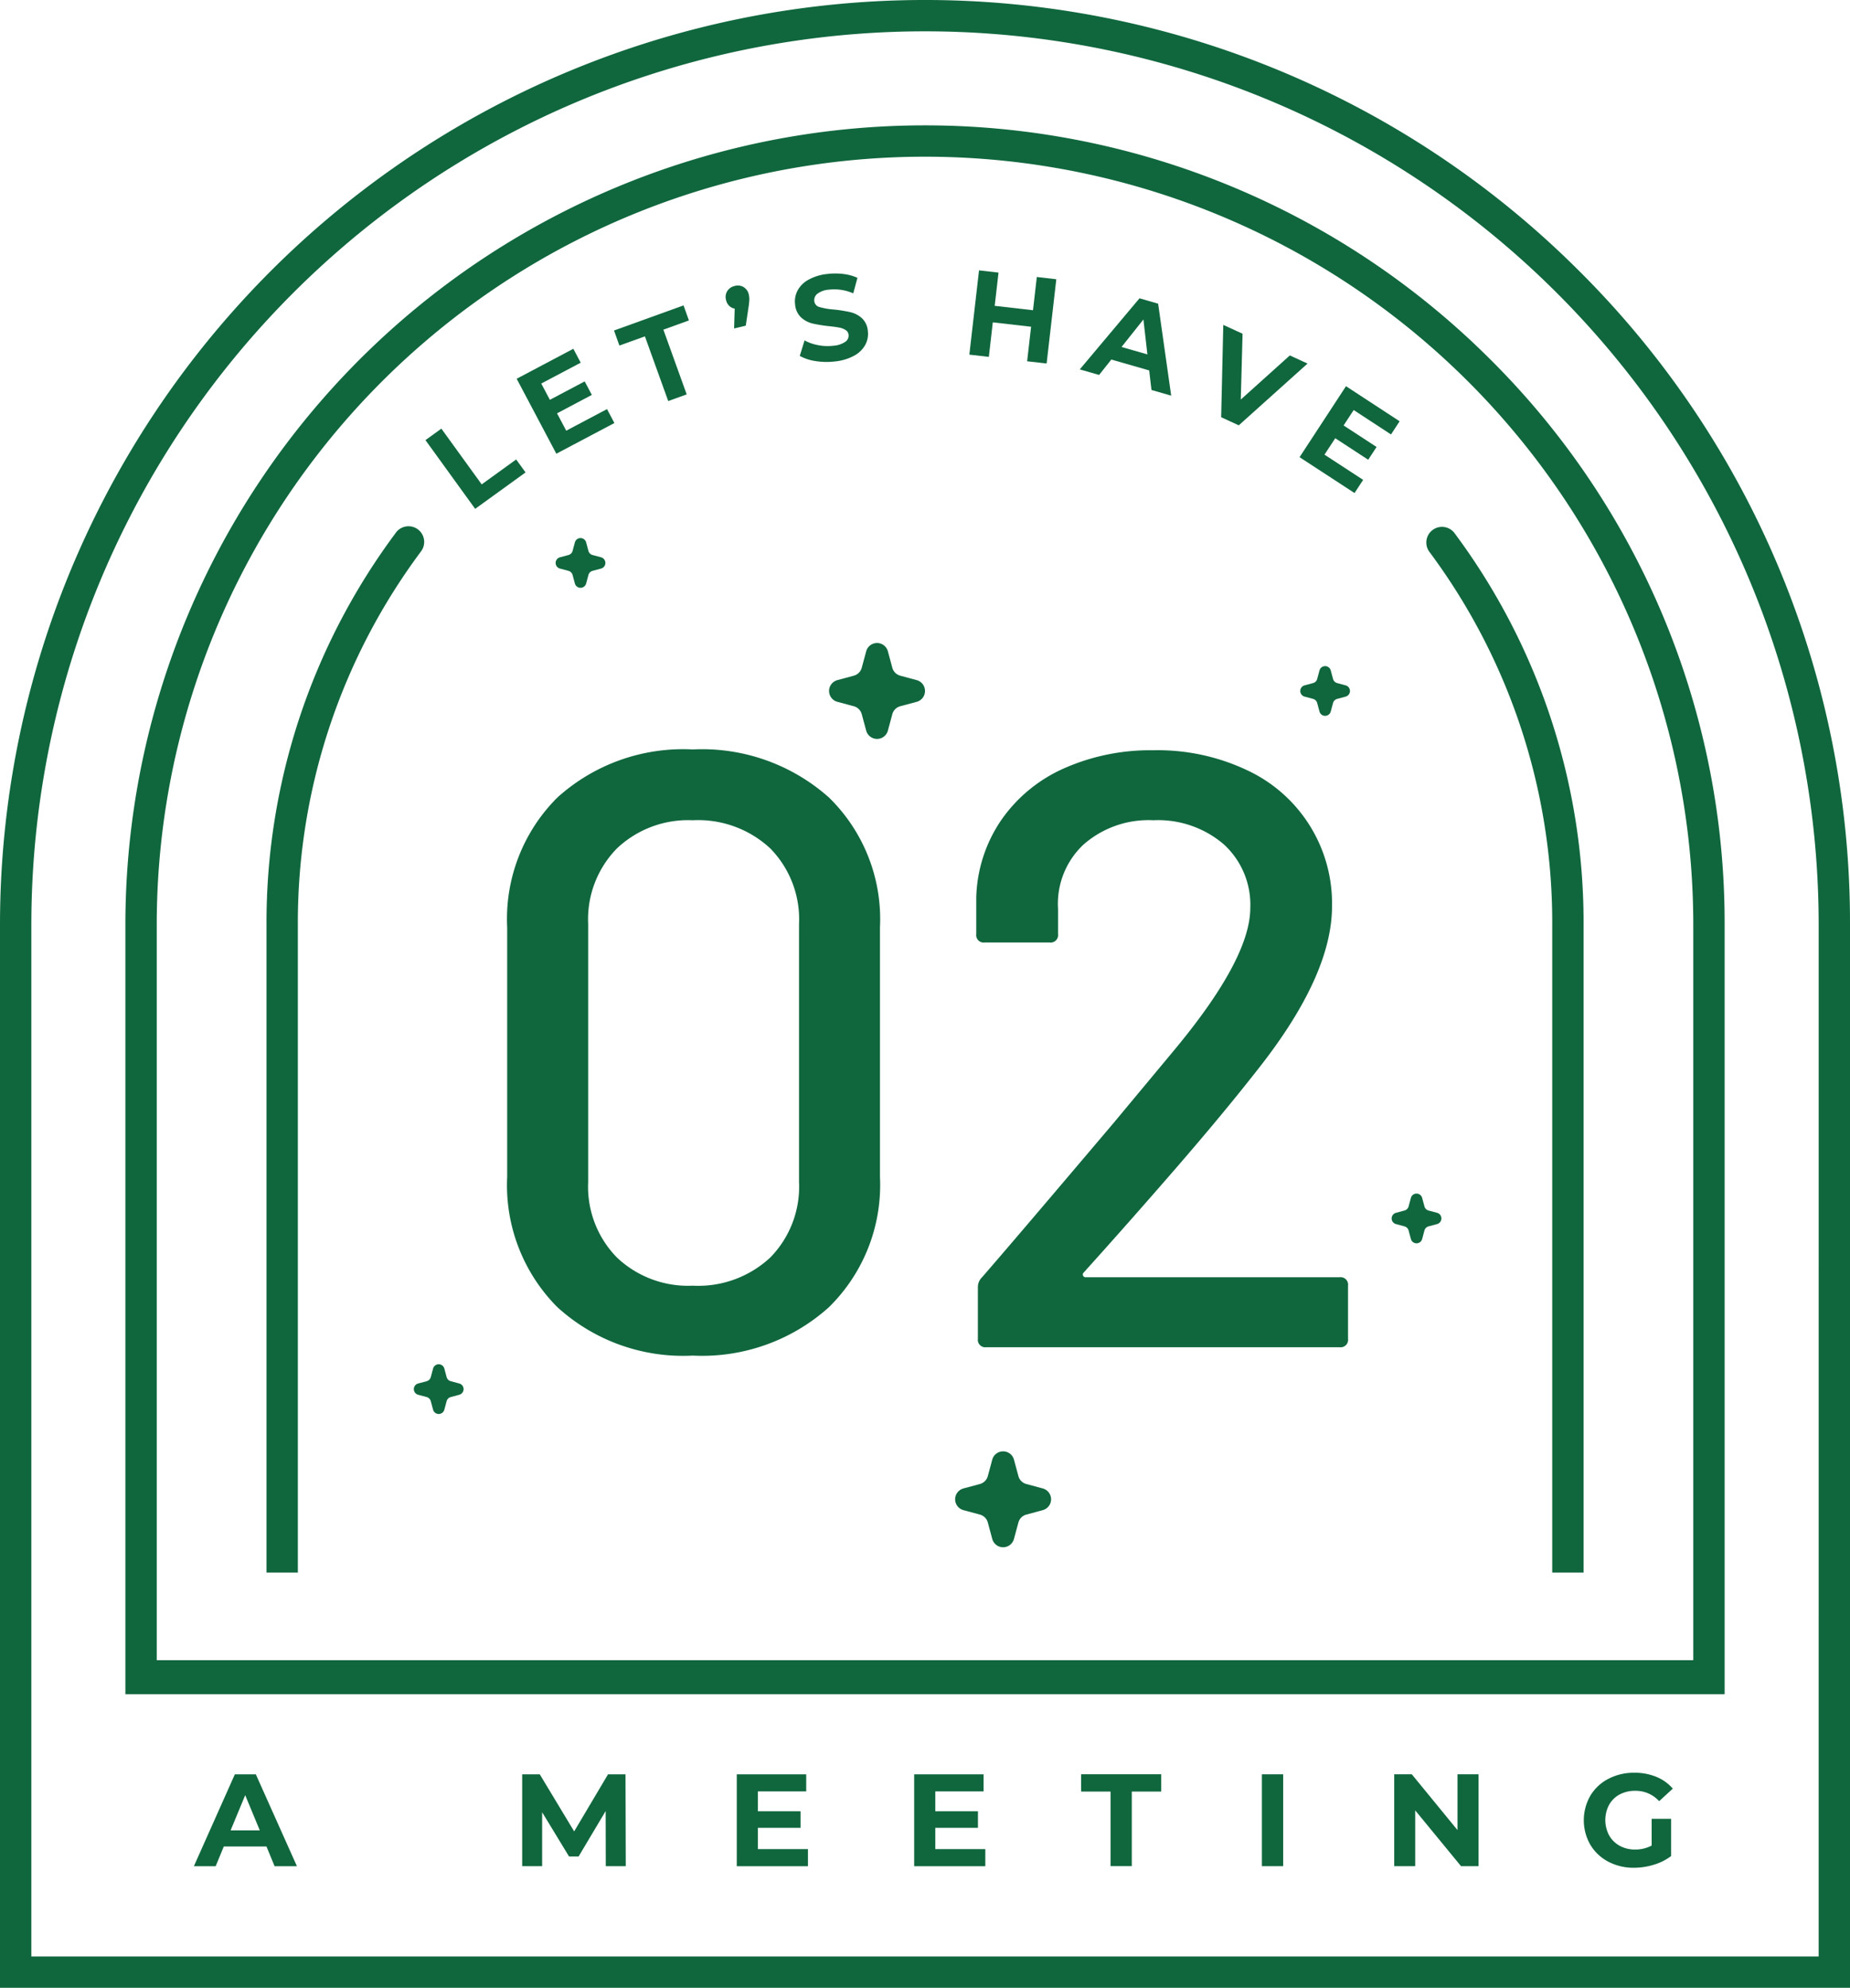 <svg xmlns="http://www.w3.org/2000/svg" xmlns:xlink="http://www.w3.org/1999/xlink" width="103.158" height="110.863" viewBox="0 0 103.158 110.863">
  <defs>
    <clipPath id="clip-path">
      <rect id="Rectangle_26438" data-name="Rectangle 26438" width="103.158" height="110.863" fill="#10673e" stroke="rgba(0,0,0,0)" stroke-width="1"/>
    </clipPath>
  </defs>
  <g id="Group_22312" data-name="Group 22312" transform="translate(0)">
    <path id="Path_19022" data-name="Path 19022" d="M126.4,128.011l.887-.641,2.249,3.109,1.922-1.39.523.723-2.809,2.032Z" transform="translate(-102.676 -103.464)" fill="#10673e" stroke="rgba(0,0,0,0)" stroke-width="1"/>
    <path id="Path_19023" data-name="Path 19023" d="M158.536,107l.411.777-3.237,1.712-2.212-4.181,3.16-1.672.411.776-2.2,1.163.48.908,1.941-1.027.4.753-1.941,1.027.512.968Z" transform="translate(-124.688 -84.184)" fill="#10673e" stroke="rgba(0,0,0,0)" stroke-width="1"/>
    <path id="Path_19024" data-name="Path 19024" d="M184.131,92.488,182.708,93l-.3-.839,3.877-1.4.3.839-1.424.514,1.3,3.61-1.03.371Z" transform="translate(-148.17 -73.728)" fill="#10673e" stroke="rgba(0,0,0,0)" stroke-width="1"/>
    <g id="Group_22311" data-name="Group 22311" transform="translate(0)">
      <g id="Group_22310" data-name="Group 22310" clip-path="url(#clip-path)">
        <path id="Path_19025" data-name="Path 19025" d="M216.589,84.943a.63.63,0,0,1,.287.414,1.111,1.111,0,0,1,.03.271,3.513,3.513,0,0,1-.044.427l-.155,1.037-.651.156.034-1.106a.58.58,0,0,1-.308-.156.649.649,0,0,1-.175-.326.621.621,0,0,1,.071-.5.65.65,0,0,1,.415-.283.638.638,0,0,1,.5.066" transform="translate(-175.122 -68.929)" fill="#10673e" stroke="rgba(0,0,0,0)" stroke-width="1"/>
        <path id="Path_19026" data-name="Path 19026" d="M237.317,86.153a2.542,2.542,0,0,1-.884-.289L236.7,85a2.519,2.519,0,0,0,.762.266,2.706,2.706,0,0,0,.848.031,1.338,1.338,0,0,0,.667-.222.418.418,0,0,0,.176-.393.351.351,0,0,0-.165-.262,1,1,0,0,0-.357-.136q-.213-.041-.572-.079a7.7,7.7,0,0,1-.91-.146,1.442,1.442,0,0,1-.638-.336,1.114,1.114,0,0,1-.338-.721,1.315,1.315,0,0,1,.129-.768,1.5,1.5,0,0,1,.6-.609,2.742,2.742,0,0,1,1.066-.33,3.644,3.644,0,0,1,.892,0,2.618,2.618,0,0,1,.789.215l-.233.866a2.637,2.637,0,0,0-1.347-.207,1.228,1.228,0,0,0-.656.231.453.453,0,0,0-.169.416.383.383,0,0,0,.3.327,3.951,3.951,0,0,0,.8.136,7.732,7.732,0,0,1,.91.146,1.469,1.469,0,0,1,.637.33,1.086,1.086,0,0,1,.337.714,1.29,1.29,0,0,1-.133.762,1.522,1.522,0,0,1-.609.61,2.771,2.771,0,0,1-1.069.33,3.863,3.863,0,0,1-1.095-.017" transform="translate(-191.837 -66.015)" fill="#10673e" stroke="rgba(0,0,0,0)" stroke-width="1"/>
        <path id="Path_19027" data-name="Path 19027" d="M292.835,80.837l-.54,4.7-1.087-.125.221-1.926-2.135-.245-.221,1.926-1.087-.125.54-4.7,1.087.125L289.4,82.32l2.135.245.213-1.853Z" transform="translate(-233.934 -65.263)" fill="#10673e" stroke="rgba(0,0,0,0)" stroke-width="1"/>
        <path id="Path_19028" data-name="Path 19028" d="M324.665,92.668l-2.111-.606-.682.858-1.078-.309,3.331-3.965,1.039.3.728,5.13-1.1-.317Zm-.1-.894-.222-1.947-1.22,1.534Z" transform="translate(-260.585 -72.009)" fill="#10673e" stroke="rgba(0,0,0,0)" stroke-width="1"/>
        <path id="Path_19029" data-name="Path 19029" d="M367.615,98.7l-3.834,3.444-.983-.451.119-5.15,1.075.493-.1,3.671,2.736-2.461Z" transform="translate(-294.705 -78.423)" fill="#10673e" stroke="rgba(0,0,0,0)" stroke-width="1"/>
        <path id="Path_19030" data-name="Path 19030" d="M389.637,119.964l-.481.735-3.065-2,2.589-3.959,2.991,1.956-.481.735-2.081-1.361-.562.859,1.838,1.2-.466.713-1.838-1.2-.6.916Z" transform="translate(-313.626 -93.201)" fill="#10673e" stroke="rgba(0,0,0,0)" stroke-width="1"/>
        <path id="Path_19031" data-name="Path 19031" d="M88.051,15.107A51.579,51.579,0,0,0,0,51.579v59.284H103.158V51.579A51.242,51.242,0,0,0,88.051,15.107m13.359,94.008H1.748V51.579a49.831,49.831,0,0,1,99.663,0Z" transform="translate(0)" fill="#10673e" stroke="rgba(0,0,0,0)" stroke-width="1"/>
        <path id="Path_19032" data-name="Path 19032" d="M424.1,156.732a.874.874,0,0,0-.18,1.223,34.618,34.618,0,0,1,6.848,20.8v36.127h1.748V178.754a36.354,36.354,0,0,0-7.193-21.842.874.874,0,0,0-1.223-.18" transform="translate(-344.214 -127.175)" fill="#10673e" stroke="rgba(0,0,0,0)" stroke-width="1"/>
        <path id="Path_19033" data-name="Path 19033" d="M113.367,50.312A44.587,44.587,0,0,0,37.252,81.84v42.908h89.175V81.84a44.3,44.3,0,0,0-13.059-31.528M39,123.469V81.84a42.839,42.839,0,1,1,85.679,0v41.014H39v-1.748" transform="translate(-30.26 -30.261)" fill="#10673e" stroke="rgba(0,0,0,0)" stroke-width="1"/>
        <path id="Path_19034" data-name="Path 19034" d="M87.753,157.984a.874.874,0,1,0-1.4-1.042,36.354,36.354,0,0,0-7.189,21.836v36.127h1.748V178.778a34.618,34.618,0,0,1,6.844-20.794" transform="translate(-64.303 -127.199)" fill="#10673e" stroke="rgba(0,0,0,0)" stroke-width="1"/>
        <path id="Path_19035" data-name="Path 19035" d="M61.648,531.263H59.269l-.454,1.1H57.6l2.284-5.124h1.171l2.291,5.124H62.1Zm-.373-.9-.813-1.961-.813,1.961Z" transform="translate(-46.789 -428.281)" fill="#10673e" stroke="rgba(0,0,0,0)" stroke-width="1"/>
        <path id="Path_19036" data-name="Path 19036" d="M159.8,532.361l-.007-3.074-1.508,2.533h-.534l-1.5-2.467v3.008h-1.113v-5.124h.981l1.918,3.184,1.889-3.184h.974l.015,5.124Z" transform="translate(-126.021 -428.281)" fill="#10673e" stroke="rgba(0,0,0,0)" stroke-width="1"/>
        <path id="Path_19037" data-name="Path 19037" d="M222.87,531.41v.952H218.9v-5.124h3.872v.951h-2.694V529.3h2.379v.922h-2.379v1.186Z" transform="translate(-177.817 -428.281)" fill="#10673e" stroke="rgba(0,0,0,0)" stroke-width="1"/>
        <path id="Path_19038" data-name="Path 19038" d="M275.559,531.41v.952h-3.967v-5.124h3.872v.951H272.77V529.3h2.379v.922H272.77v1.186Z" transform="translate(-220.617 -428.281)" fill="#10673e" stroke="rgba(0,0,0,0)" stroke-width="1"/>
        <path id="Path_19039" data-name="Path 19039" d="M322.839,528.2H321.2v-.966h4.465v.966h-1.64v4.158h-1.186Z" transform="translate(-260.914 -428.281)" fill="#10673e" stroke="rgba(0,0,0,0)" stroke-width="1"/>
        <rect id="Rectangle_26437" data-name="Rectangle 26437" width="1.186" height="5.124" transform="translate(70.365 98.956)" fill="#10673e" stroke="rgba(0,0,0,0)" stroke-width="1"/>
        <path id="Path_19040" data-name="Path 19040" d="M418.913,527.237v5.124h-.974l-2.555-3.111v3.111h-1.171v-5.124h.981l2.547,3.111v-3.111Z" transform="translate(-336.47 -428.281)" fill="#10673e" stroke="rgba(0,0,0,0)" stroke-width="1"/>
        <path id="Path_19041" data-name="Path 19041" d="M474.314,529.339H475.4v2.079a3.091,3.091,0,0,1-.966.483,3.75,3.75,0,0,1-1.105.168,2.994,2.994,0,0,1-1.435-.341,2.531,2.531,0,0,1-1-.944,2.754,2.754,0,0,1,0-2.73,2.522,2.522,0,0,1,1.007-.944,3.053,3.053,0,0,1,1.449-.34,3.172,3.172,0,0,1,1.222.227,2.421,2.421,0,0,1,.922.659l-.761.7a1.762,1.762,0,0,0-1.325-.578,1.811,1.811,0,0,0-.871.2,1.471,1.471,0,0,0-.593.578,1.819,1.819,0,0,0,0,1.706,1.5,1.5,0,0,0,.589.582,1.746,1.746,0,0,0,.86.208,1.922,1.922,0,0,0,.922-.22Z" transform="translate(-382.217 -427.901)" fill="#10673e" stroke="rgba(0,0,0,0)" stroke-width="1"/>
        <path id="Path_19042" data-name="Path 19042" d="M153.5,253.808a9.633,9.633,0,0,1-2.8-7.265V232.623a9.558,9.558,0,0,1,2.8-7.242,10.454,10.454,0,0,1,7.548-2.68,10.625,10.625,0,0,1,7.594,2.68,9.476,9.476,0,0,1,2.845,7.242v13.919a9.55,9.55,0,0,1-2.845,7.265,10.566,10.566,0,0,1-7.594,2.7,10.4,10.4,0,0,1-7.548-2.7m11.874-2.774a5.642,5.642,0,0,0,1.6-4.209v-14.39a5.645,5.645,0,0,0-1.6-4.209,5.9,5.9,0,0,0-4.326-1.575,5.769,5.769,0,0,0-4.232,1.575,5.643,5.643,0,0,0-1.6,4.209v14.39a5.639,5.639,0,0,0,1.6,4.209,5.765,5.765,0,0,0,4.232,1.575,5.894,5.894,0,0,0,4.326-1.575" transform="translate(-122.419 -180.903)" fill="#10673e" stroke="rgba(0,0,0,0)" stroke-width="1"/>
        <path id="Path_19043" data-name="Path 19043" d="M295.979,252.27a.157.157,0,0,0,.141.07h14.154a.416.416,0,0,1,.47.47v2.962a.416.416,0,0,1-.47.47h-19.7a.416.416,0,0,1-.47-.47V252.9a.77.77,0,0,1,.235-.564q1.6-1.834,7.336-8.606l3.245-3.9q4.374-5.22,4.373-8.088a4.556,4.556,0,0,0-1.481-3.55,5.629,5.629,0,0,0-3.927-1.34,5.482,5.482,0,0,0-3.9,1.364,4.524,4.524,0,0,0-1.411,3.574V233.2a.416.416,0,0,1-.47.47h-3.621a.416.416,0,0,1-.47-.47v-2.022a8.011,8.011,0,0,1,1.387-4.326,8.38,8.38,0,0,1,3.5-2.892,11.851,11.851,0,0,1,4.984-1.011,11.637,11.637,0,0,1,5.267,1.129,8.19,8.19,0,0,1,4.7,7.571q0,3.9-4.232,9.217-1.882,2.4-4.467,5.384t-5.173,5.855a.154.154,0,0,0,0,.165" transform="translate(-235.576 -181.105)" fill="#10673e" stroke="rgba(0,0,0,0)" stroke-width="1"/>
        <path id="Path_19044" data-name="Path 19044" d="M246.777,194.355l.916.247a.627.627,0,0,1,.442.442l.247.916a.627.627,0,0,0,1.211,0l.247-.916a.627.627,0,0,1,.442-.442l.916-.247a.627.627,0,0,0,0-1.211l-.916-.247a.626.626,0,0,1-.442-.442l-.247-.916a.627.627,0,0,0-1.211,0l-.247.916a.627.627,0,0,1-.442.442l-.916.247a.627.627,0,0,0,0,1.211" transform="translate(-200.083 -155.213)" fill="#10673e" stroke="rgba(0,0,0,0)" stroke-width="1"/>
        <path id="Path_19045" data-name="Path 19045" d="M284.232,434.552l.916.247a.627.627,0,0,1,.442.442l.247.916a.627.627,0,0,0,1.211,0l.247-.916a.627.627,0,0,1,.442-.442l.916-.247a.627.627,0,0,0,0-1.211l-.916-.247a.626.626,0,0,1-.442-.442l-.247-.916a.627.627,0,0,0-1.211,0l-.247.916a.627.627,0,0,1-.442.442l-.916.247a.627.627,0,0,0,0,1.211" transform="translate(-230.508 -350.328)" fill="#10673e" stroke="rgba(0,0,0,0)" stroke-width="1"/>
        <path id="Path_19046" data-name="Path 19046" d="M123.193,407.1l.475.128a.325.325,0,0,1,.229.229l.128.475a.325.325,0,0,0,.628,0l.128-.475a.325.325,0,0,1,.229-.229l.475-.128a.325.325,0,0,0,0-.628l-.475-.128a.325.325,0,0,1-.229-.229l-.128-.475a.325.325,0,0,0-.628,0l-.128.475a.325.325,0,0,1-.229.229l-.475.128a.325.325,0,0,0,0,.628" transform="translate(-99.876 -329.312)" fill="#10673e" stroke="rgba(0,0,0,0)" stroke-width="1"/>
        <path id="Path_19047" data-name="Path 19047" d="M165.3,161.59l.475.128a.325.325,0,0,1,.229.229l.128.475a.325.325,0,0,0,.628,0l.128-.475a.325.325,0,0,1,.229-.229l.475-.128a.325.325,0,0,0,0-.628l-.475-.128a.325.325,0,0,1-.229-.229l-.128-.475a.325.325,0,0,0-.628,0l-.128.475a.325.325,0,0,1-.229.229l-.475.128a.325.325,0,0,0,0,.628" transform="translate(-134.076 -129.88)" fill="#10673e" stroke="rgba(0,0,0,0)" stroke-width="1"/>
        <path id="Path_19048" data-name="Path 19048" d="M386.535,199.638l.475.128a.325.325,0,0,1,.229.229l.128.475a.325.325,0,0,0,.628,0l.128-.475a.326.326,0,0,1,.229-.229l.475-.128a.325.325,0,0,0,0-.627l-.475-.128a.325.325,0,0,1-.229-.229l-.128-.475a.325.325,0,0,0-.628,0l-.128.475a.325.325,0,0,1-.229.229l-.475.128a.325.325,0,0,0,0,.627" transform="translate(-313.791 -160.787)" fill="#10673e" stroke="rgba(0,0,0,0)" stroke-width="1"/>
        <path id="Path_19049" data-name="Path 19049" d="M413.694,356.376l.475.128a.325.325,0,0,1,.229.229l.128.475a.325.325,0,0,0,.628,0l.128-.475a.325.325,0,0,1,.229-.229l.475-.128a.325.325,0,0,0,0-.628l-.475-.128a.325.325,0,0,1-.229-.229l-.128-.475a.325.325,0,0,0-.628,0l-.128.475a.325.325,0,0,1-.229.229l-.475.128a.325.325,0,0,0,0,.628" transform="translate(-335.853 -288.107)" fill="#10673e" stroke="rgba(0,0,0,0)" stroke-width="1"/>
      </g>
    </g>
  </g>
</svg>
